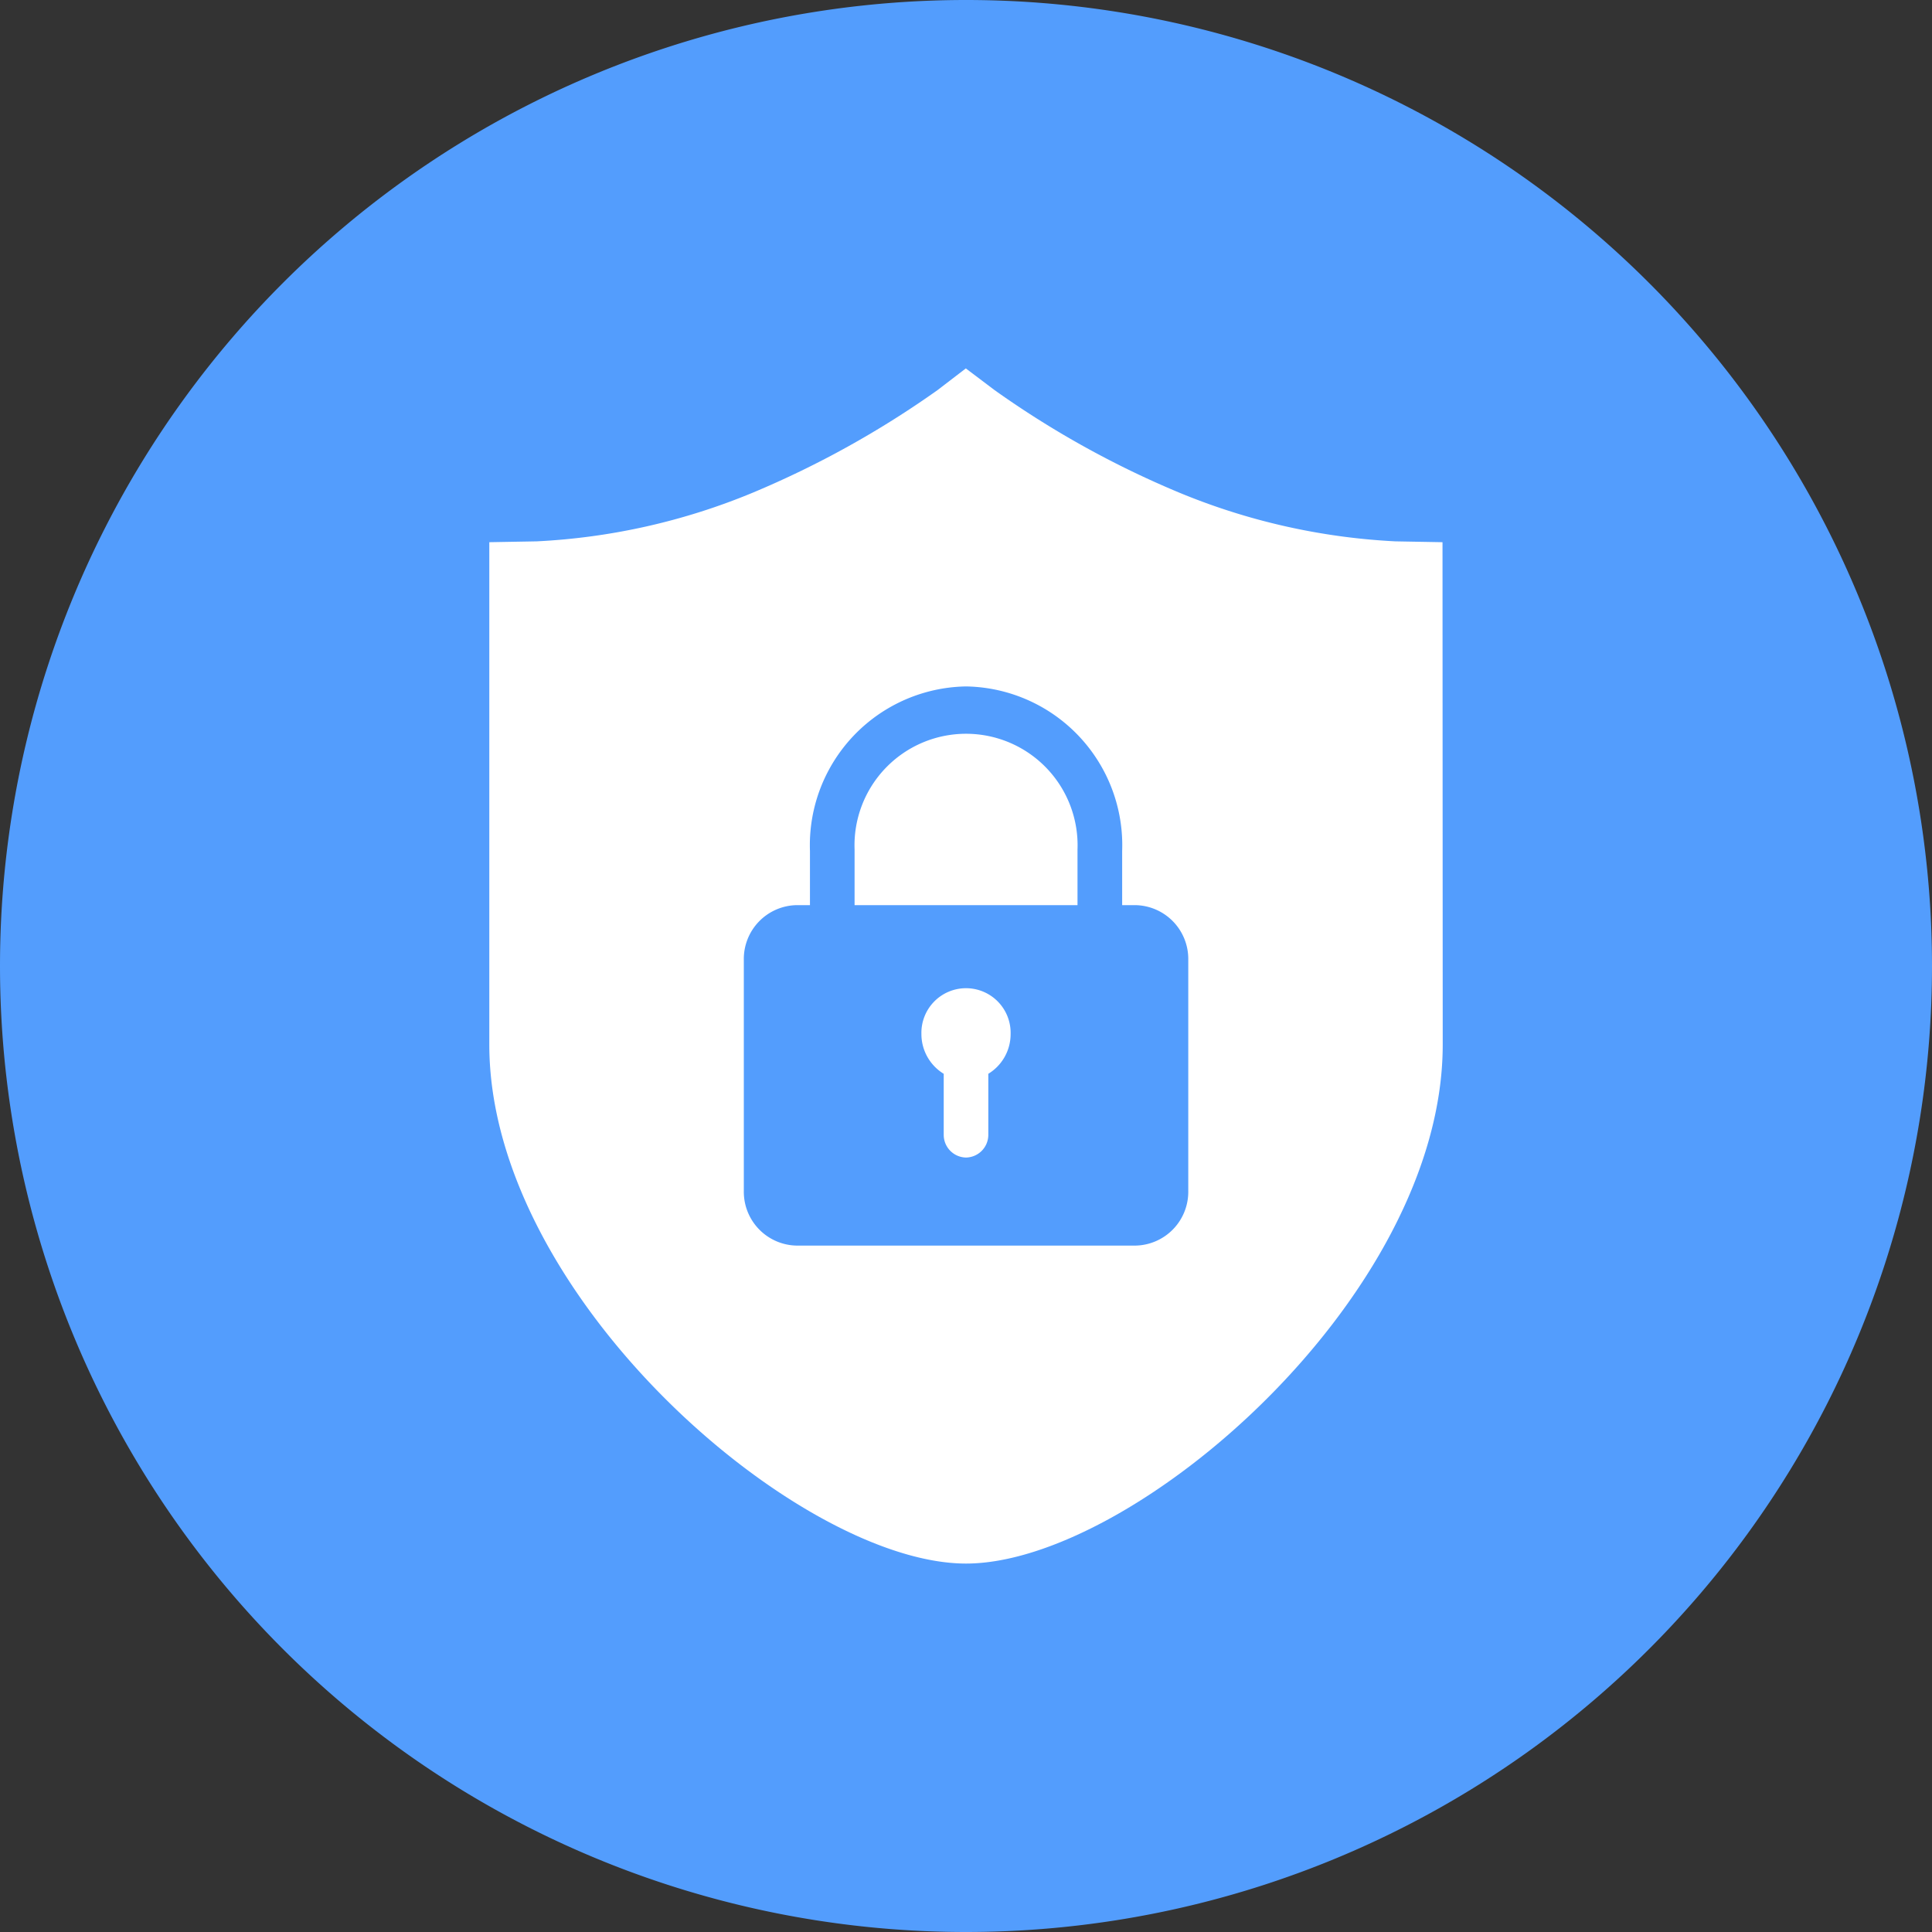 <?xml version="1.0" standalone="no"?><!DOCTYPE svg PUBLIC "-//W3C//DTD SVG 1.1//EN" "http://www.w3.org/Graphics/SVG/1.1/DTD/svg11.dtd"><svg t="1761504326161" class="icon" viewBox="0 0 1024 1024" version="1.1" xmlns="http://www.w3.org/2000/svg" p-id="29062" xmlns:xlink="http://www.w3.org/1999/xlink" width="256" height="256"><rect x="0" y="0" width="1024" height="1024" fill="#333333" stroke="none"/><path d="M512 512m-512 0a512 512 0 1 0 1024 0 512 512 0 1 0-1024 0Z" fill="#539dfd" p-id="29063" data-spm-anchor-id="a313x.search_index.0.i15.40ec3a81ha50Yd" class="selected"></path><path d="M512.016 828.72c-88.368 0-252.672-141.376-252.672-275.056V287.376l25.12-0.448a342.608 342.608 0 0 0 114.464-25.776 507.696 507.696 0 0 0 98-54.4l14.976-11.488 15.152 11.44a501.296 501.296 0 0 0 97.968 54.4 344.432 344.432 0 0 0 114.528 25.824l25.008 0.448 0.112 266.288c0 133.68-164.304 275.056-252.656 275.056z m-89.712-348.976a28.528 28.528 0 0 0-28.064 28.896v122.64a28.528 28.528 0 0 0 28.064 28.912h179.44a28.528 28.528 0 0 0 28.064-28.912V508.64a28.528 28.528 0 0 0-28.064-28.896h-6.976v-28.688a84.16 84.16 0 0 0-82.736-87.232 84.16 84.16 0 0 0-82.736 87.232v28.688z m89.712 133.776a12.032 12.032 0 0 1-11.824-12.208v-32.176a24.656 24.656 0 0 1-11.824-21.104 23.648 23.648 0 1 1 47.28 0 24.624 24.624 0 0 1-11.824 21.104v32.192a12.032 12.032 0 0 1-11.808 12.192z m59.088-133.776h-118.16v-29.536a59.12 59.12 0 1 1 118.16 0v29.52z" fill="#FFFFFF" p-id="29064"></path></svg>